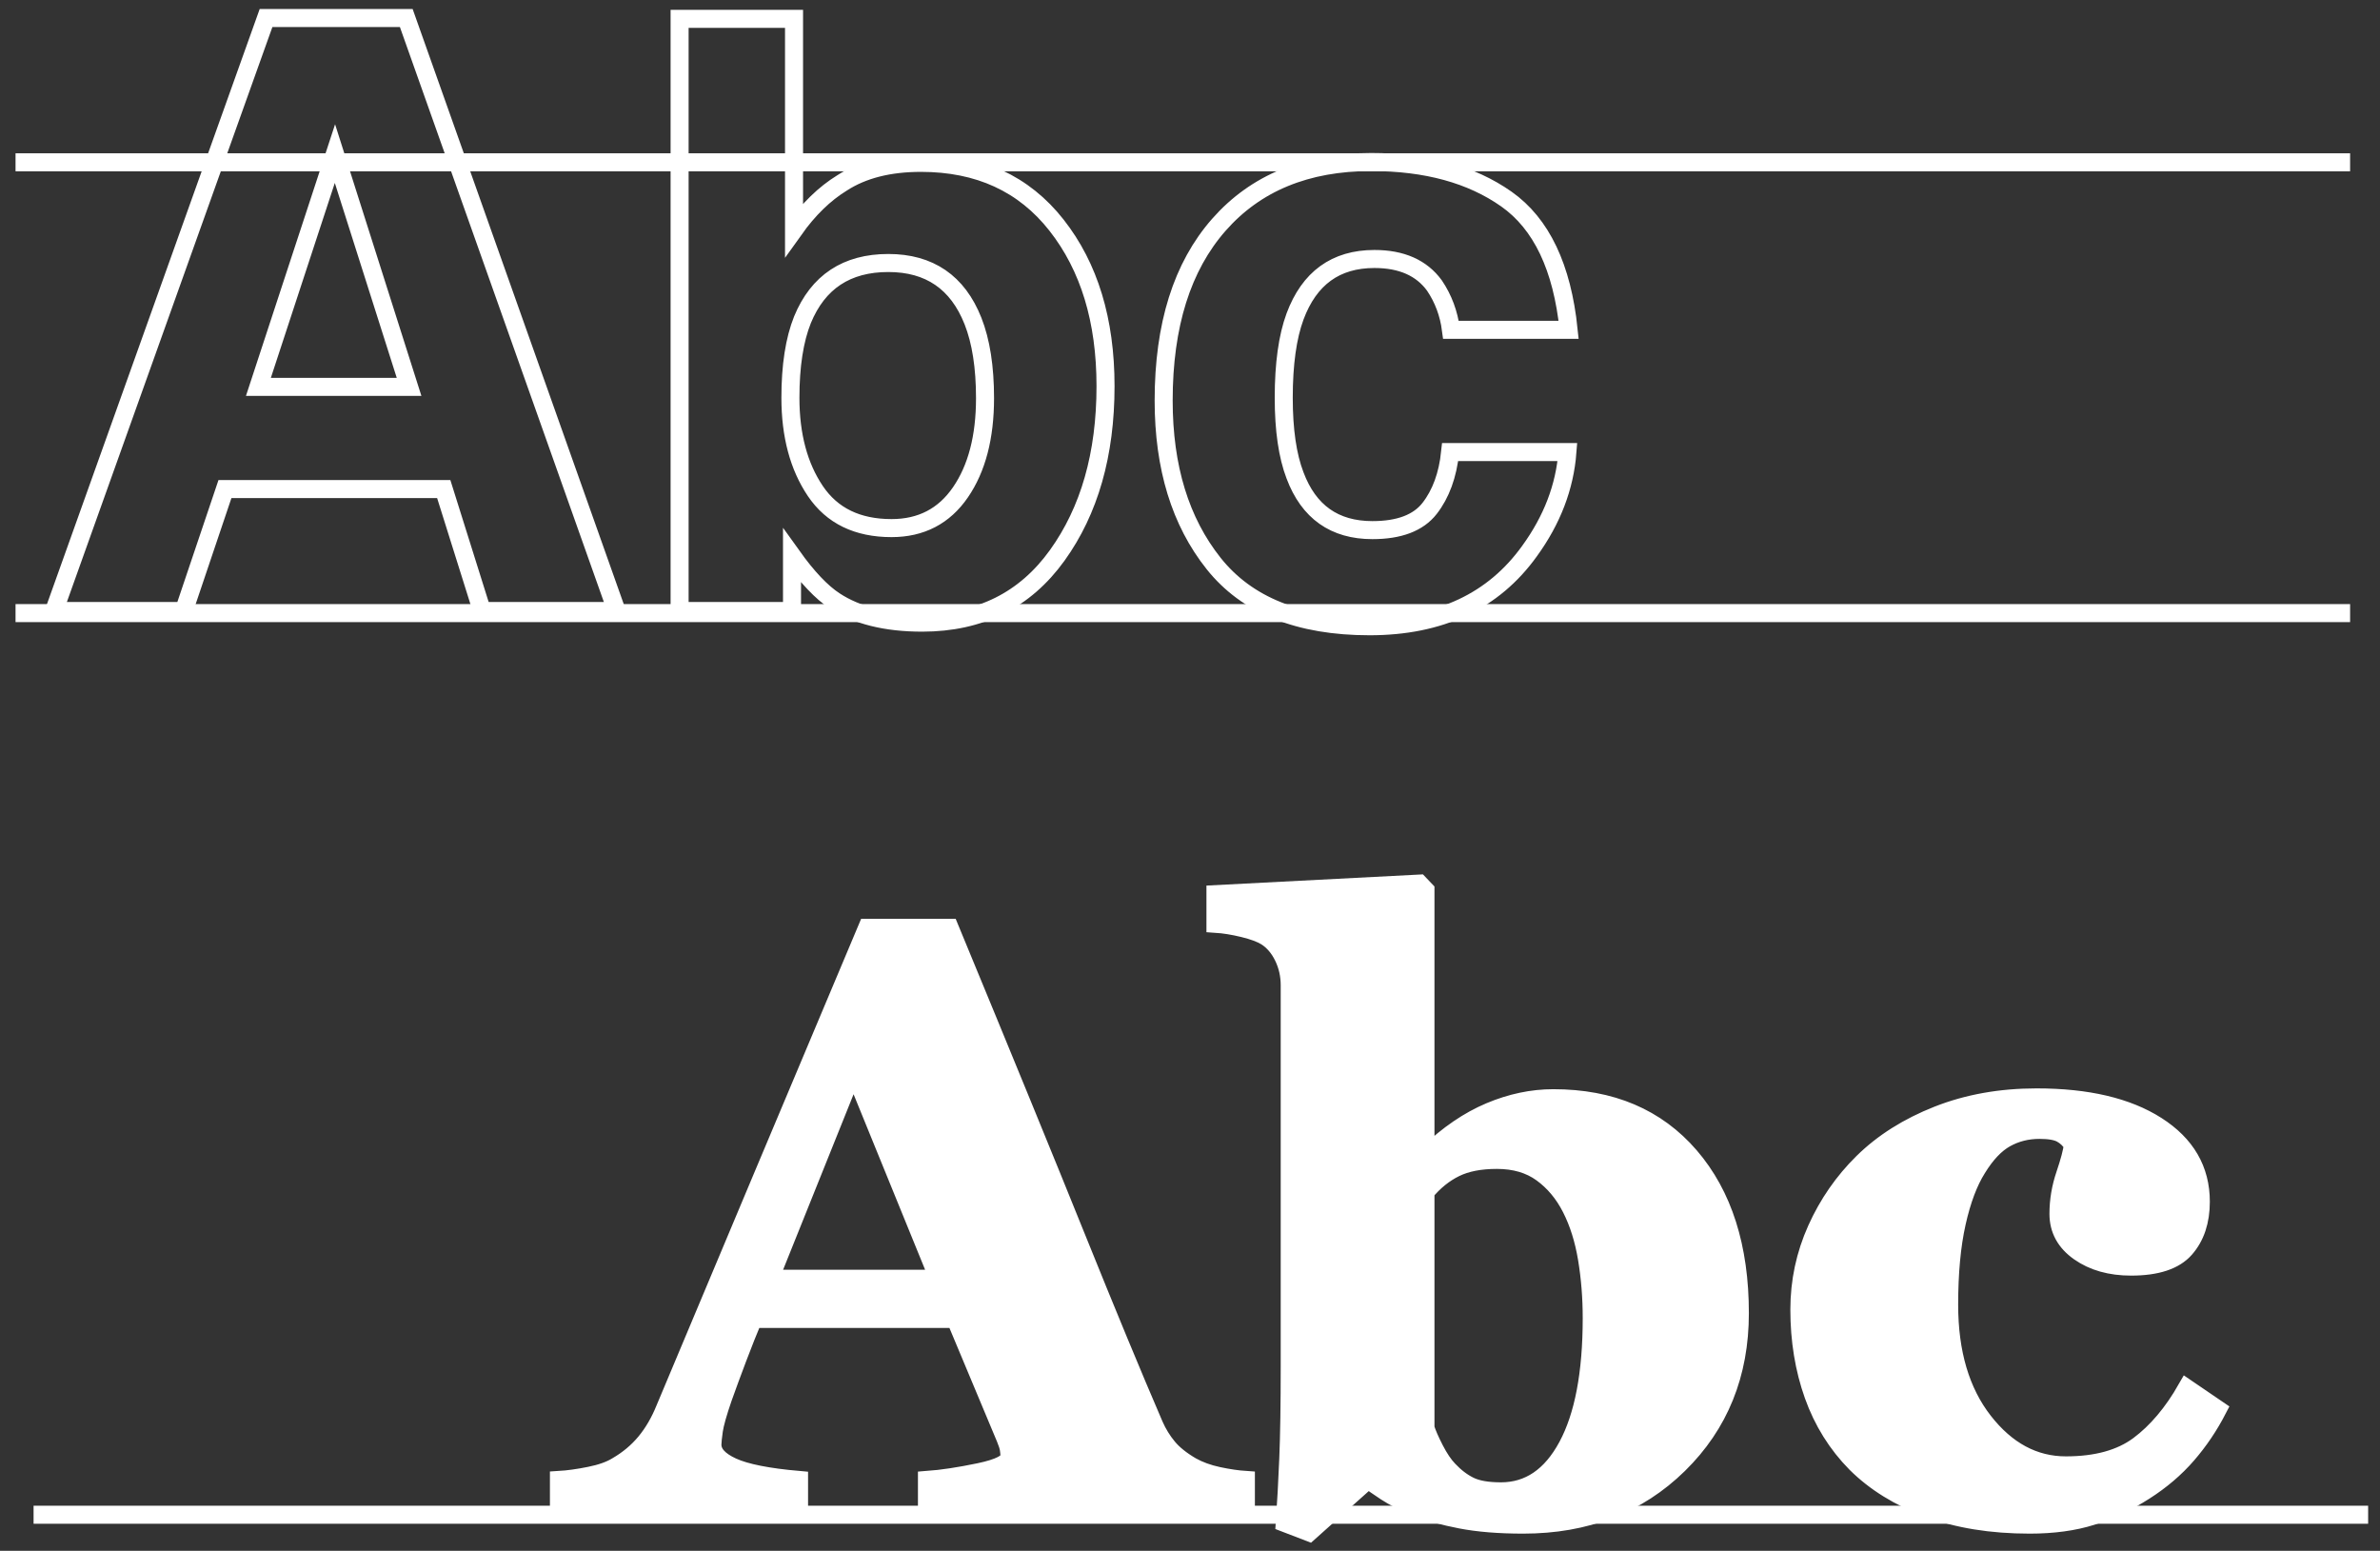 <?xml version="1.0" encoding="UTF-8" standalone="no"?> <svg xmlns="http://www.w3.org/2000/svg" xmlns:xlink="http://www.w3.org/1999/xlink" width="132px" height="86px" viewBox="0 0 132 86"><rect x="0" y="0" width="132" height="86" fill="#333333" stroke="none"/> <!-- Generator: Sketch 49.1 (51147) - http://www.bohemiancoding.com/sketch --> <title>Group 10</title> <desc>Created with Sketch.</desc> <defs></defs> <g id="Page-1" stroke="none" stroke-width="1" fill="none" fill-rule="evenodd"> <g id="Artboard" transform="translate(-310, -2460)" stroke="#FFFFFF"> <g id="Group-10" transform="translate(311, 2461)"> <g id="Group-12-Copy" transform="translate(30, 48)" fill="#FFFFFF"> <path d="M38.099,34.828 L20.411,34.828 L20.411,33.073 C21.235,33.013 22.203,32.867 23.317,32.635 C24.431,32.402 24.987,32.113 24.987,31.768 C24.987,31.648 24.976,31.513 24.953,31.363 C24.93,31.213 24.865,31.011 24.759,30.756 L21.99,24.141 L10.778,24.141 C10.518,24.756 10.232,25.476 9.919,26.301 C9.607,27.126 9.336,27.861 9.107,28.506 C8.817,29.346 8.646,29.953 8.592,30.328 C8.539,30.703 8.512,30.966 8.512,31.116 C8.512,31.596 8.882,32.005 9.622,32.342 C10.362,32.68 11.594,32.923 13.317,33.073 L13.317,34.828 L0,34.828 L0,33.073 C0.503,33.043 1.072,32.965 1.705,32.837 C2.338,32.71 2.837,32.533 3.204,32.308 C3.829,31.948 4.359,31.506 4.794,30.981 C5.229,30.456 5.591,29.833 5.881,29.113 C7.65,24.899 9.424,20.676 11.201,16.447 C12.978,12.217 14.942,7.552 17.093,2.452 L21.669,2.452 C24.659,9.682 27.001,15.397 28.694,19.596 C30.388,23.796 31.829,27.276 33.019,30.036 C33.217,30.486 33.469,30.895 33.774,31.262 C34.079,31.63 34.514,31.978 35.078,32.308 C35.506,32.548 36.001,32.728 36.566,32.848 C37.13,32.968 37.641,33.043 38.099,33.073 L38.099,34.828 Z M21.052,21.914 L16.338,10.349 L11.693,21.914 L21.052,21.914 Z M65.496,23.826 C65.496,27.201 64.363,29.998 62.098,32.218 C59.832,34.438 56.961,35.548 53.482,35.548 C52.14,35.548 50.985,35.454 50.016,35.267 C49.047,35.079 48.227,34.851 47.556,34.581 C46.854,34.296 46.294,34.014 45.874,33.737 C45.455,33.459 45.123,33.231 44.879,33.051 L41.607,35.976 L40.257,35.458 C40.333,34.363 40.398,33.175 40.451,31.892 C40.504,30.61 40.531,28.881 40.531,26.706 L40.531,5.647 C40.531,5.077 40.413,4.549 40.176,4.061 C39.94,3.574 39.623,3.202 39.227,2.947 C38.937,2.767 38.514,2.61 37.957,2.475 C37.4,2.34 36.885,2.257 36.412,2.227 L36.412,0.585 L47.716,0 L48.059,0.36 L48.059,14.984 L48.197,14.984 C49.31,13.919 50.454,13.139 51.629,12.644 C52.804,12.149 53.978,11.902 55.153,11.902 C58.356,11.902 60.881,12.974 62.727,15.119 C64.573,17.264 65.496,20.166 65.496,23.826 Z M57.281,24.096 C57.281,22.956 57.193,21.858 57.018,20.8 C56.842,19.743 56.549,18.809 56.137,17.999 C55.725,17.189 55.183,16.54 54.512,16.053 C53.841,15.565 53.01,15.322 52.018,15.322 C51.087,15.322 50.317,15.472 49.707,15.772 C49.097,16.072 48.548,16.514 48.059,17.099 L48.059,30.193 C48.151,30.493 48.323,30.887 48.574,31.375 C48.826,31.862 49.081,32.241 49.341,32.511 C49.707,32.901 50.096,33.197 50.508,33.399 C50.92,33.602 51.499,33.703 52.247,33.703 C53.803,33.703 55.031,32.867 55.931,31.195 C56.831,29.522 57.281,27.156 57.281,24.096 Z M81.566,35.548 C79.445,35.548 77.573,35.244 75.948,34.637 C74.323,34.029 72.985,33.201 71.932,32.151 C70.88,31.086 70.094,29.826 69.575,28.371 C69.057,26.916 68.797,25.334 68.797,23.624 C68.797,22.064 69.114,20.579 69.747,19.169 C70.38,17.759 71.238,16.522 72.321,15.457 C73.435,14.362 74.819,13.488 76.474,12.836 C78.13,12.183 79.956,11.857 81.955,11.857 C84.762,11.857 86.981,12.378 88.613,13.421 C90.246,14.463 91.062,15.869 91.062,17.639 C91.062,18.719 90.772,19.589 90.192,20.249 C89.613,20.909 88.613,21.239 87.195,21.239 C86.051,21.239 85.093,20.969 84.323,20.429 C83.553,19.889 83.167,19.184 83.167,18.314 C83.167,17.579 83.289,16.852 83.534,16.132 C83.778,15.412 83.923,14.864 83.968,14.489 C83.801,14.219 83.587,14.013 83.328,13.871 C83.068,13.728 82.664,13.657 82.115,13.657 C81.428,13.657 80.803,13.814 80.239,14.129 C79.674,14.444 79.148,14.999 78.66,15.794 C78.187,16.544 77.809,17.549 77.527,18.809 C77.245,20.069 77.104,21.584 77.104,23.354 C77.104,26.024 77.741,28.176 79.014,29.811 C80.288,31.446 81.81,32.263 83.579,32.263 C85.273,32.263 86.619,31.892 87.618,31.15 C88.617,30.407 89.506,29.353 90.284,27.989 L92,29.158 C91.527,30.073 90.963,30.91 90.307,31.667 C89.651,32.425 88.865,33.096 87.95,33.681 C86.989,34.296 86.012,34.761 85.021,35.076 C84.029,35.391 82.878,35.548 81.566,35.548 Z" id="Abc"></path> </g> <path d="M0.362,33 L128.842,33" id="Line-2" stroke-linecap="square"></path> <path d="M0.362,8 L128.842,8" id="Line-2-Copy-2" stroke-linecap="square"></path> <path d="M1.362,83 L129.842,83" id="Line-2-Copy" stroke-linecap="square"></path> <g id="Group-11-Copy" transform="translate(2, 0)"> <path d="M11.331,20.456 L19.689,20.456 L15.577,7.518 L11.331,20.456 Z M11.755,0 L19.533,0 L31.199,32.882 L23.734,32.882 L21.611,26.122 L9.476,26.122 L7.196,32.882 L0,32.882 L11.755,0 Z M55.599,11.489 C57.41,13.794 58.315,16.768 58.315,20.412 C58.315,24.189 57.421,27.32 55.633,29.803 C53.845,32.287 51.349,33.529 48.146,33.529 C46.135,33.529 44.518,33.127 43.296,32.324 C42.566,31.848 41.777,31.015 40.927,29.826 L40.927,32.882 L34.692,32.882 L34.692,0.045 L41.039,0.045 L41.039,11.734 C41.844,10.604 42.73,9.741 43.699,9.146 C44.846,8.403 46.306,8.031 48.079,8.031 C51.282,8.031 53.789,9.183 55.599,11.489 Z M50.269,26.301 C51.178,24.977 51.632,23.237 51.632,21.081 C51.632,19.356 51.409,17.928 50.962,16.798 C50.113,14.656 48.548,13.585 46.269,13.585 C43.959,13.585 42.372,14.634 41.508,16.731 C41.061,17.846 40.838,19.289 40.838,21.059 C40.838,23.141 41.3,24.866 42.223,26.234 C43.147,27.602 44.555,28.286 46.447,28.286 C48.086,28.286 49.36,27.625 50.269,26.301 Z M77.474,17.289 C77.355,16.381 77.05,15.563 76.558,14.835 C75.843,13.853 74.733,13.362 73.228,13.362 C71.082,13.362 69.615,14.426 68.825,16.552 C68.408,17.683 68.199,19.185 68.199,21.059 C68.199,22.843 68.408,24.278 68.825,25.364 C69.585,27.387 71.015,28.398 73.116,28.398 C74.606,28.398 75.664,27.996 76.29,27.193 C76.915,26.39 77.295,25.349 77.429,24.07 L83.933,24.07 C83.784,26.003 83.084,27.833 81.832,29.558 C79.836,32.339 76.878,33.729 72.96,33.729 C69.041,33.729 66.158,32.569 64.311,30.249 C62.463,27.929 61.539,24.918 61.539,21.215 C61.539,17.036 62.56,13.786 64.601,11.466 C66.642,9.146 69.458,7.986 73.049,7.986 C76.103,7.986 78.603,8.67 80.547,10.039 C82.491,11.407 83.642,13.823 84,17.289 L77.474,17.289 Z" id="Abc"></path> </g> </g> </g> </g> </svg> 